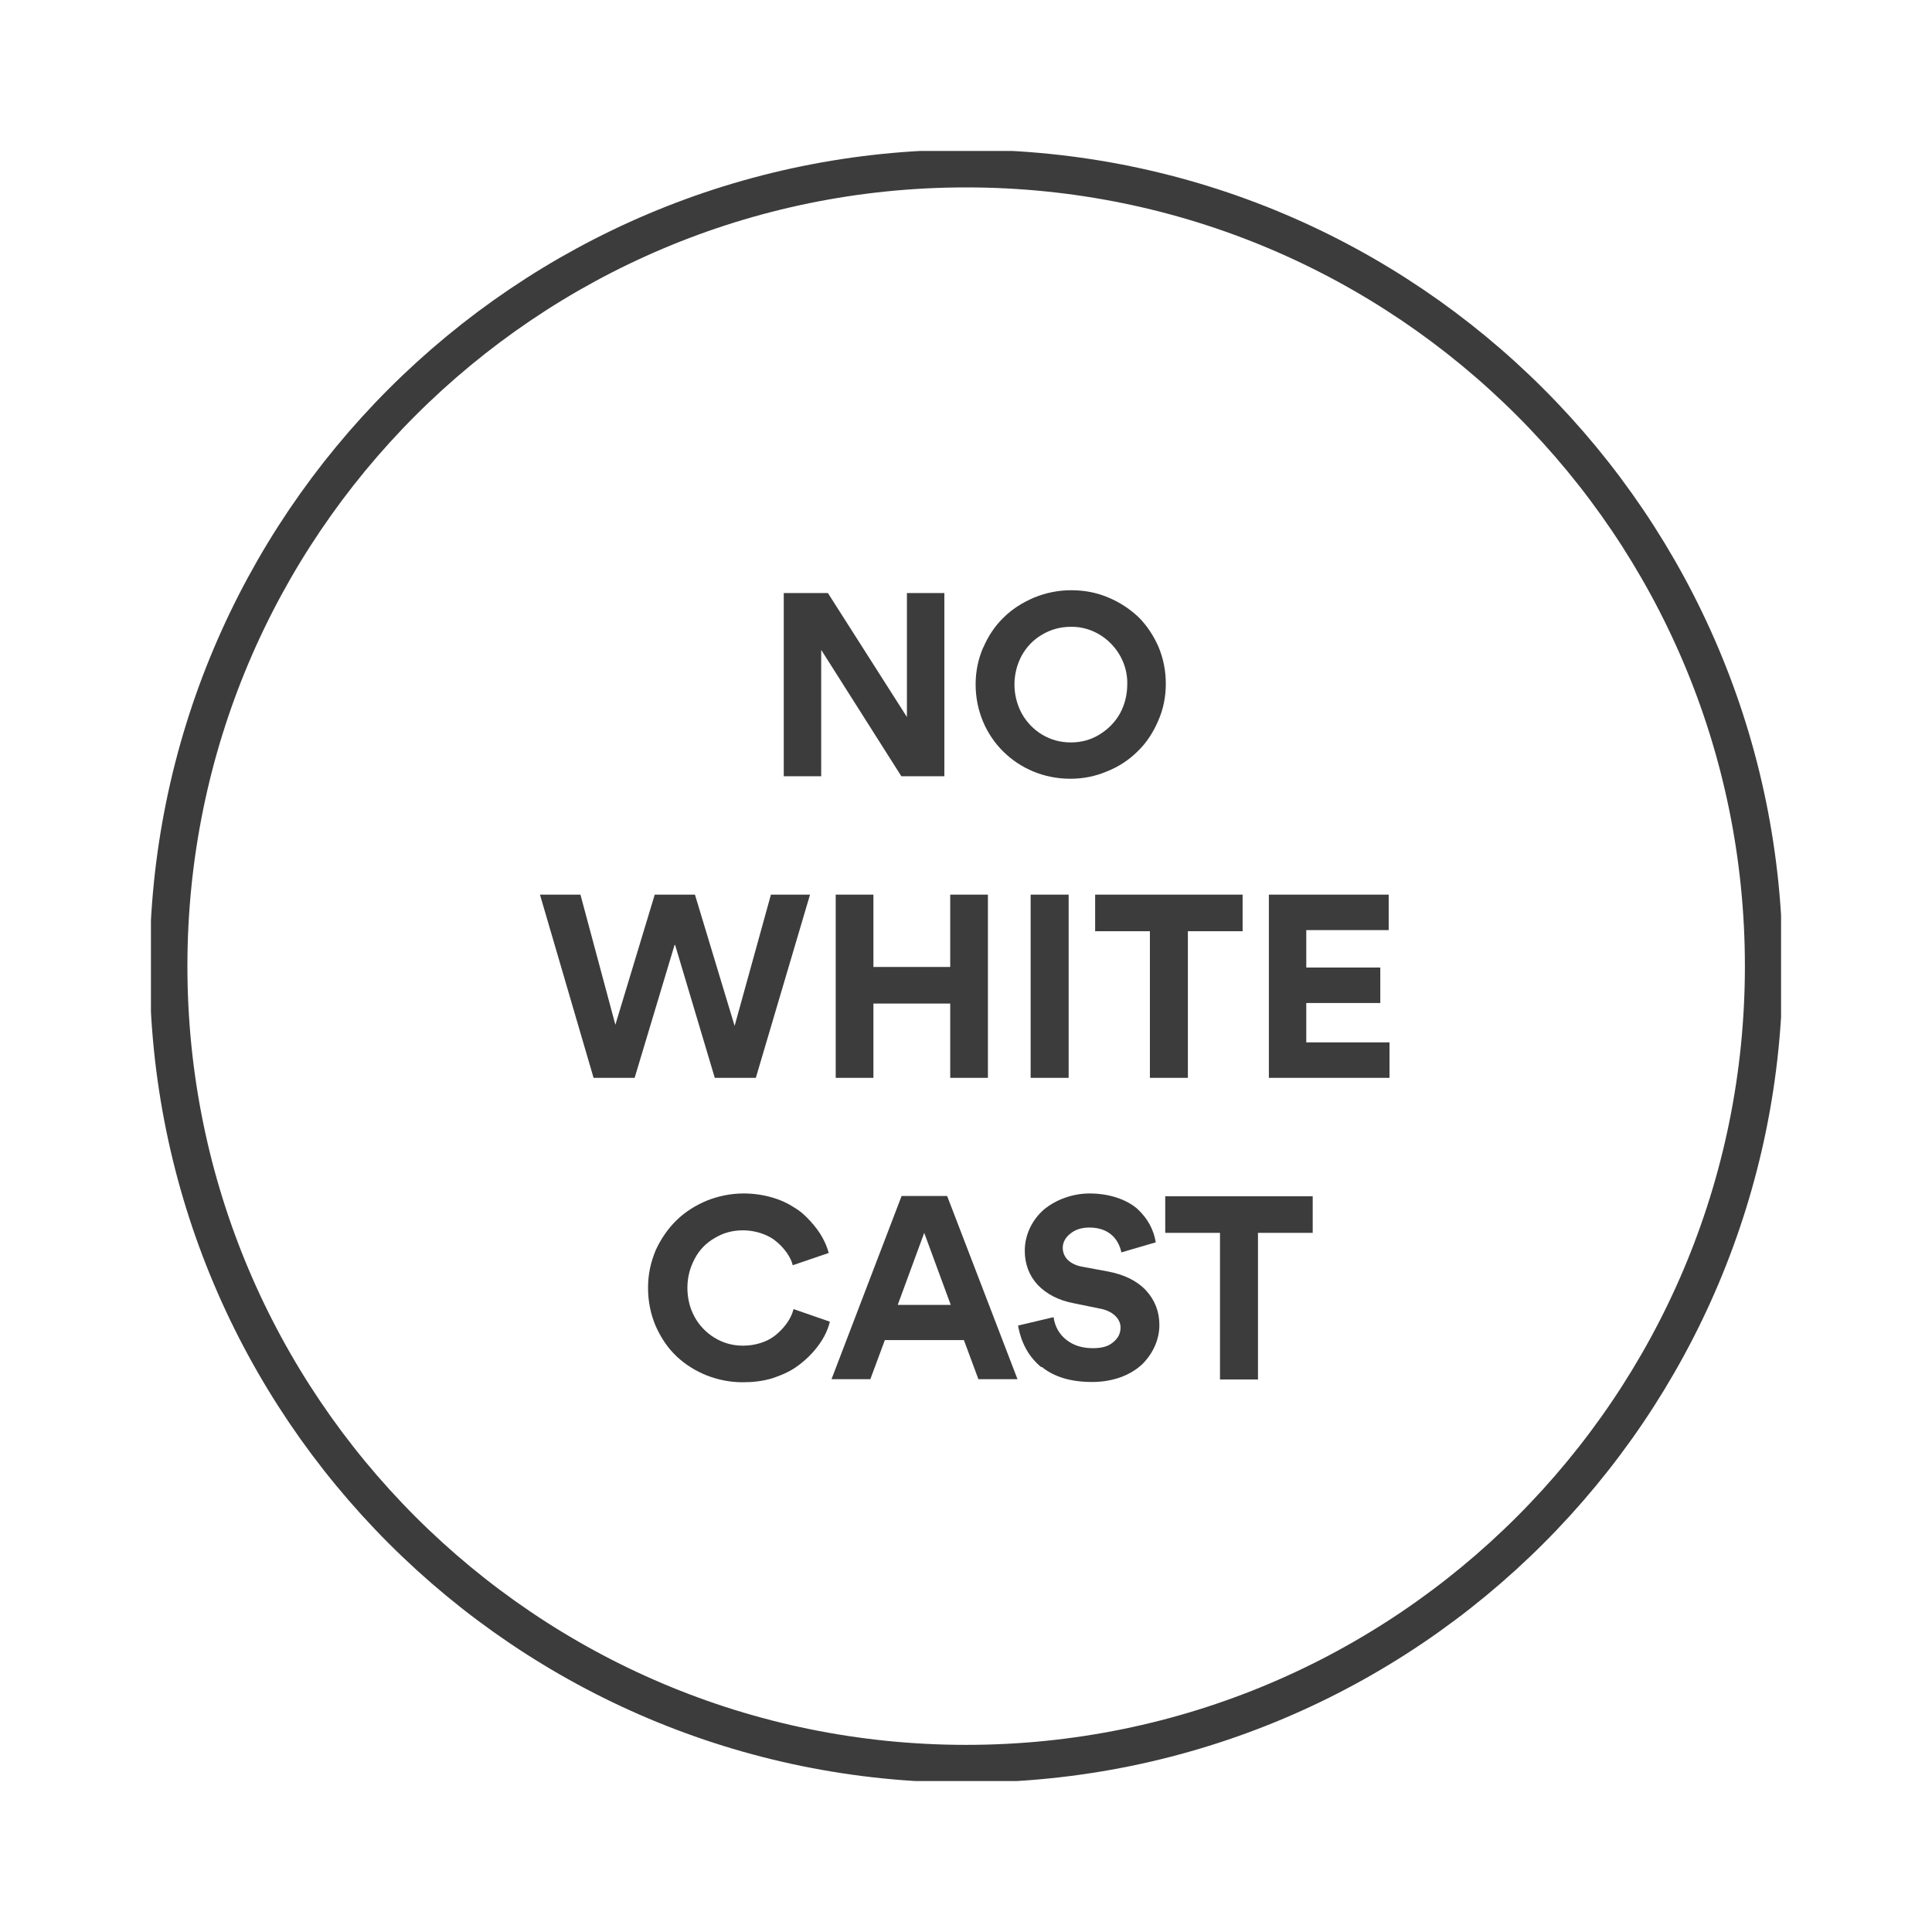 <svg xmlns="http://www.w3.org/2000/svg" fill="none" viewBox="0 0 64 64" height="64" width="64">
<g clip-path="url(#clip0_2208_1085)">
<path stroke-linejoin="round" stroke-linecap="round" stroke-width="1.25" stroke="#3C3C3C" d="M32.005 58.426C46.597 58.426 58.427 46.597 58.427 32.005C58.427 17.412 46.597 5.583 32.005 5.583C17.412 5.583 5.583 17.412 5.583 32.005C5.583 46.597 17.412 58.426 32.005 58.426Z"></path>
<path fill="#3C3C3C" d="M27.203 21.541V25.714H25.963V19.645H27.425L30.043 23.752V19.645H31.283V25.714H29.858L27.212 21.541H27.203Z"></path>
<path fill="#3C3C3C" d="M32.569 21.458C32.735 21.07 32.957 20.736 33.244 20.459C33.531 20.172 33.873 19.959 34.262 19.793C34.65 19.636 35.057 19.552 35.483 19.552C35.908 19.552 36.325 19.626 36.713 19.793C37.093 19.95 37.425 20.172 37.712 20.44C37.99 20.718 38.212 21.051 38.378 21.43C38.536 21.81 38.619 22.217 38.619 22.651C38.619 23.086 38.536 23.493 38.369 23.873C38.203 24.261 37.981 24.604 37.694 24.881C37.407 25.168 37.074 25.39 36.685 25.547C36.297 25.714 35.89 25.797 35.455 25.797C33.706 25.797 32.319 24.428 32.319 22.67C32.319 22.244 32.402 21.837 32.569 21.449V21.458ZM33.605 22.67C33.605 23.012 33.688 23.336 33.845 23.632C34.012 23.928 34.234 24.16 34.521 24.335C34.817 24.511 35.131 24.594 35.474 24.594C35.816 24.594 36.13 24.511 36.417 24.335C36.704 24.16 36.935 23.928 37.102 23.632C37.259 23.345 37.342 23.012 37.342 22.67C37.37 21.634 36.5 20.746 35.474 20.764C35.131 20.764 34.817 20.848 34.521 21.023C34.234 21.19 34.012 21.421 33.845 21.717C33.688 22.013 33.605 22.337 33.605 22.679V22.67Z"></path>
<path fill="#3C3C3C" d="M22.346 31.302L21.023 35.705H19.663L17.887 29.636H19.228L20.385 33.947L21.689 29.636H23.021L24.335 33.984L25.538 29.636H26.833L25.038 35.705H23.678L22.364 31.302H22.346Z"></path>
<path fill="#3C3C3C" d="M31.477 33.244H28.933V35.705H27.684V29.636H28.933V32.032H31.477V29.636H32.726V35.705H31.477V33.244Z"></path>
<path fill="#3C3C3C" d="M34.141 29.636H35.4V35.705H34.141V29.636Z"></path>
<path fill="#3C3C3C" d="M39.35 35.705H38.092V30.848H36.278V29.636H41.163V30.848H39.35V35.705Z"></path>
<path fill="#3C3C3C" d="M42.033 35.705V29.636H46.002V30.811H43.272V32.051H45.724V33.226H43.272V34.53H46.029V35.705H42.033Z"></path>
<path fill="#3C3C3C" d="M22.411 44.929C22.124 44.66 21.902 44.327 21.726 43.939C21.559 43.55 21.467 43.125 21.467 42.662C21.467 42.2 21.559 41.802 21.726 41.404C21.902 41.025 22.133 40.692 22.42 40.414C22.707 40.136 23.049 39.924 23.428 39.767C23.808 39.618 24.215 39.535 24.631 39.535C25.288 39.535 25.889 39.72 26.305 39.998C26.518 40.118 26.694 40.285 26.851 40.46C27.175 40.812 27.36 41.163 27.453 41.506L26.259 41.913C26.213 41.681 25.991 41.321 25.621 41.052C25.38 40.886 25.01 40.756 24.612 40.756C24.27 40.756 23.956 40.84 23.669 41.015C23.382 41.182 23.16 41.413 23.012 41.7C22.855 41.996 22.771 42.311 22.771 42.662C22.771 43.356 23.095 43.957 23.66 44.309C23.946 44.485 24.261 44.577 24.612 44.577C25.01 44.577 25.38 44.457 25.621 44.281C25.741 44.198 25.843 44.096 25.945 43.985C26.139 43.763 26.241 43.55 26.287 43.365L27.49 43.782C27.416 44.096 27.249 44.438 26.916 44.808C26.75 44.993 26.555 45.16 26.352 45.299C26.148 45.438 25.889 45.558 25.575 45.66C25.269 45.752 24.945 45.789 24.603 45.789C23.78 45.789 22.994 45.474 22.42 44.938L22.411 44.929Z"></path>
<path fill="#3C3C3C" d="M31.93 44.392H29.312L28.831 45.687H27.545L29.867 39.618H31.375L33.706 45.687H32.411L31.93 44.392ZM29.728 43.227H31.495L30.616 40.84L29.738 43.227H29.728Z"></path>
<path fill="#3C3C3C" d="M34.493 45.289C34.086 44.956 33.827 44.494 33.725 43.911L34.9 43.633C34.946 43.948 35.094 44.207 35.335 44.392C35.575 44.577 35.862 44.66 36.204 44.66C36.491 44.66 36.713 44.605 36.87 44.466C37.037 44.337 37.12 44.17 37.12 43.976C37.12 43.68 36.852 43.421 36.426 43.347L35.566 43.171C35.076 43.078 34.678 42.875 34.382 42.57C34.095 42.264 33.947 41.876 33.947 41.432C33.947 40.895 34.197 40.405 34.576 40.072C34.965 39.748 35.52 39.535 36.093 39.535C36.759 39.535 37.324 39.739 37.675 40.044C38.027 40.368 38.221 40.747 38.286 41.154L37.148 41.487C37.037 40.988 36.685 40.664 36.084 40.664C35.834 40.664 35.621 40.729 35.455 40.867C35.288 40.997 35.205 41.163 35.205 41.33C35.205 41.635 35.418 41.876 35.834 41.959L36.685 42.116C37.231 42.218 37.657 42.422 37.962 42.745C38.258 43.069 38.406 43.449 38.406 43.893C38.406 44.364 38.203 44.827 37.842 45.188C37.462 45.548 36.88 45.78 36.177 45.78C35.474 45.78 34.918 45.613 34.511 45.28L34.493 45.289Z"></path>
<path fill="#3C3C3C" d="M41.672 45.697H40.414V40.84H38.6V39.628H43.485V40.84H41.672V45.697Z"></path>
</g>
<defs>
<clipPath id="clip0_2208_1085">
<rect transform="translate(5 5)" fill="white" height="54" width="54"></rect>
</clipPath>
</defs>
</svg>
